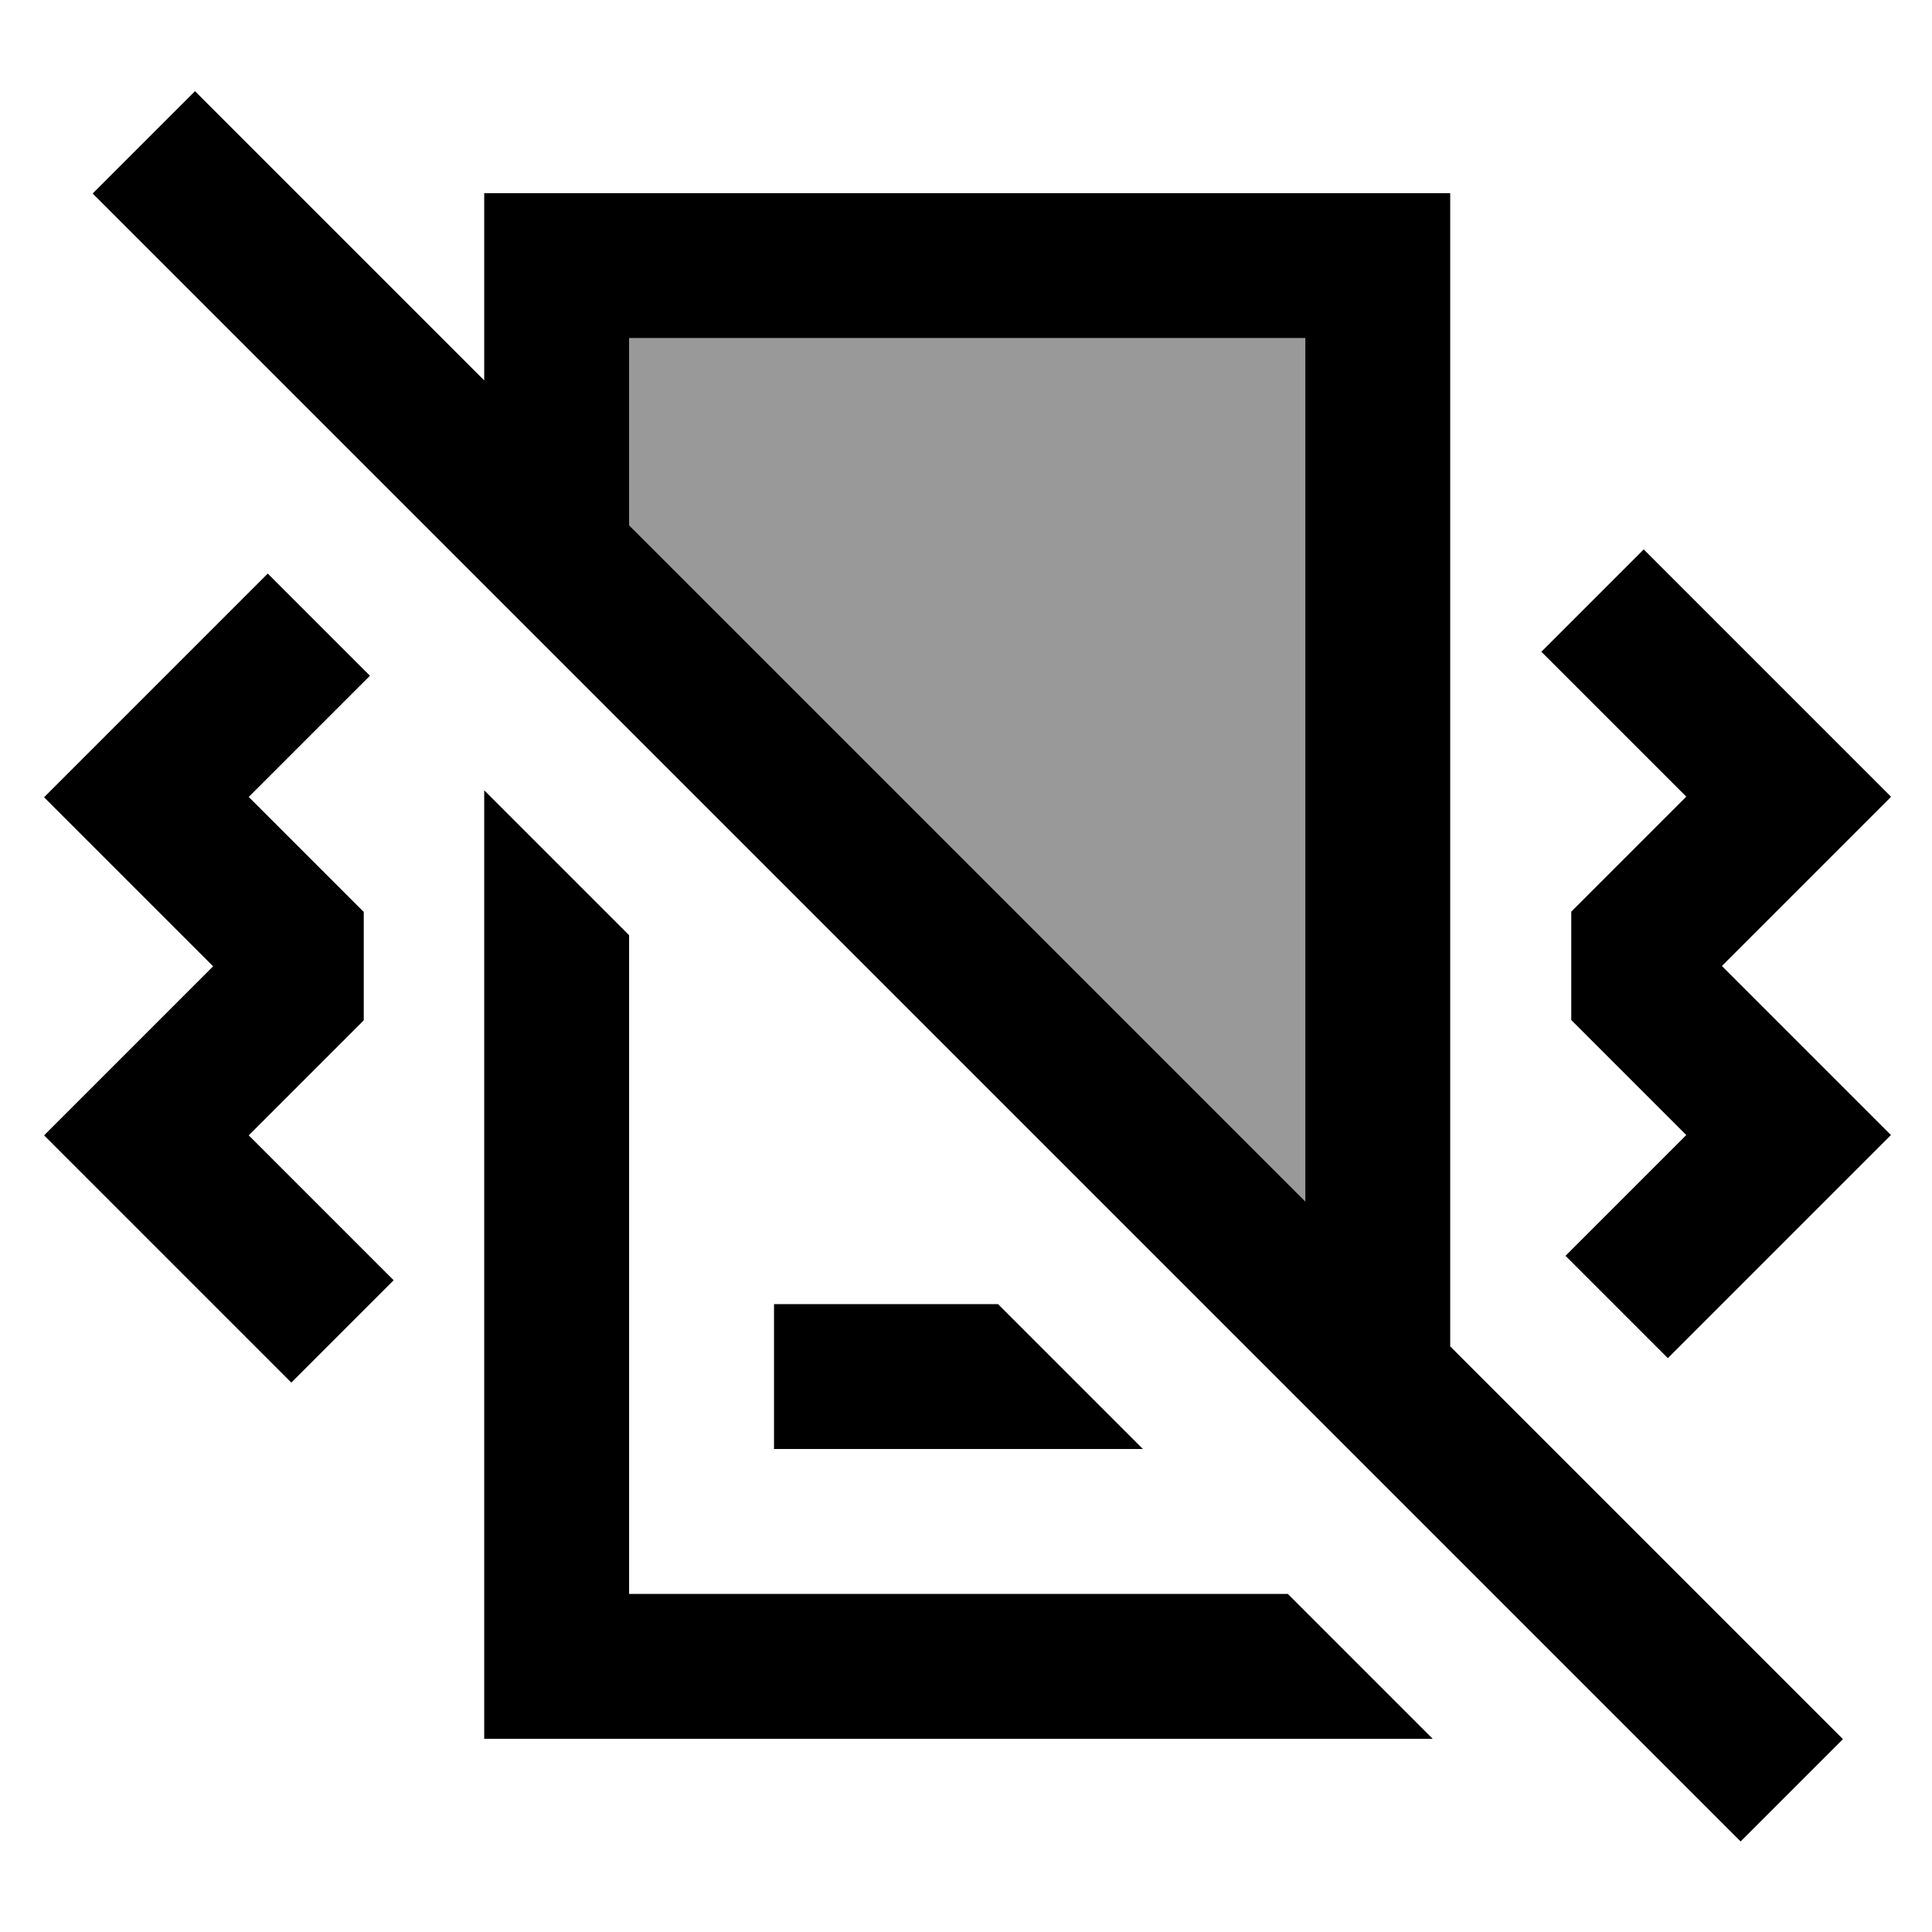 <svg xmlns="http://www.w3.org/2000/svg" viewBox="0 0 640 640"><!--! Font Awesome Pro 7.1.0 by @fontawesome - https://fontawesome.com License - https://fontawesome.com/license (Commercial License) Copyright 2025 Fonticons, Inc. --><path opacity=".4" fill="currentColor" d="M208.4 112L208.4 174L432.4 398L432.4 112L208.4 112z"/><path fill="currentColor" d="M160.4 126L160.4 64L480.4 64L480.4 446L610.5 576.1L576.6 610L30.7 64.1L64.6 30.2L160.4 126zM208.4 309.8L208.4 528L426.6 528L474.6 576L160.4 576L160.4 261.8L208.4 309.8zM378.6 480L256.4 480L256.4 432L330.6 432L378.6 480zM122.5 223.9L82.4 264L120.5 302.1L120.5 338L82.4 376.1L130.4 424.1L96.5 458L14.6 376.1L70.6 320.1L14.6 264.1L88.7 190L122.6 223.9zM626.4 264L570.4 320L626.4 376L552.5 449.9L518.6 416L558.6 376L520.5 337.9L520.5 302L558.6 263.9L510.6 215.9L544.5 182L626.4 263.9zM208.4 174L432.4 398L432.4 112L208.4 112L208.4 174z"/></svg>